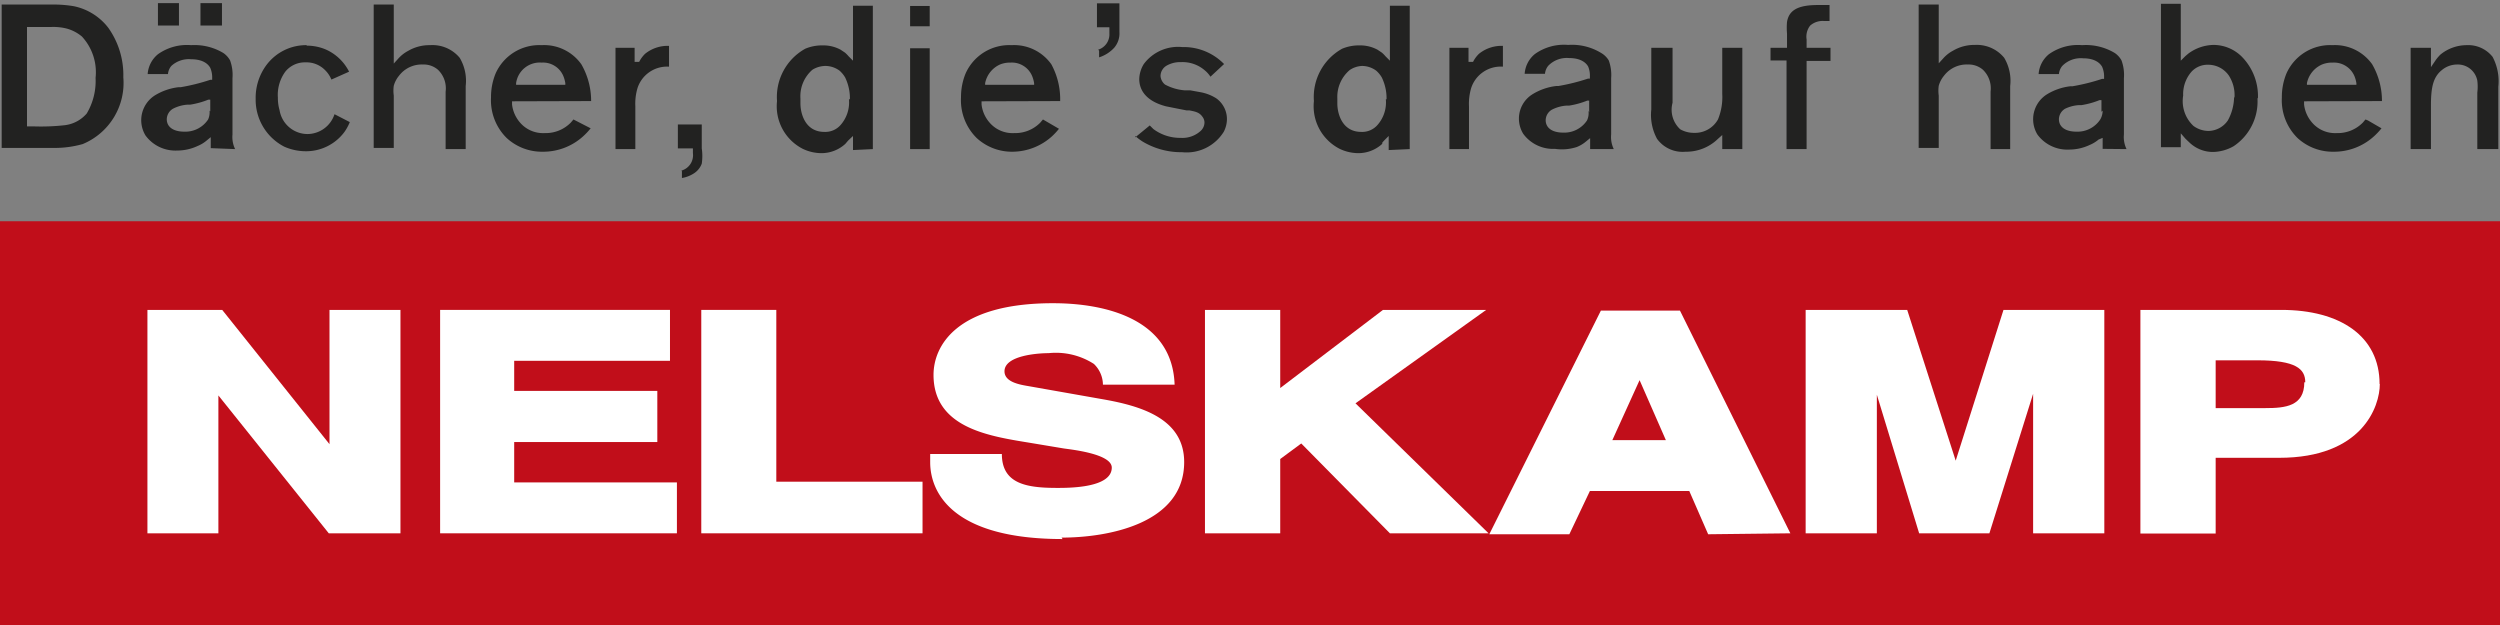 <?xml version="1.0" encoding="UTF-8"?>
<svg xmlns="http://www.w3.org/2000/svg" xmlns:xlink="http://www.w3.org/1999/xlink" id="Logos" viewBox="0 0 104.63 26.16">
  <rect x="0" y="0" width="104.63" height="26.16" fill="#808080" stroke="none"/>
  <defs>
    <clipPath id="clip-path">
      <rect width="104.63" height="26.16" style="fill:none"></rect>
    </clipPath>
  </defs>
  <title>_ad_Mobau_Topmarken_PPW_SVGs_v0.5</title>
  <g style="clip-path:url(#clip-path)">
    <polygon points="0 9.26 104.63 9.26 104.63 26.16 0 26.16 0 9.26 0 9.26" style="fill:#c10e1a"></polygon>
  </g>
  <polygon points="9.14 16.55 9.14 22.32 6.17 22.32 6.17 12.97 9.3 12.97 14.27 19.19 14.04 19.08 14.07 19.08 13.79 19.37 13.79 12.97 16.76 12.97 16.76 22.32 13.76 22.32 9.14 16.55 9.14 16.55" style="fill:#fff"></polygon>
  <polygon points="18.42 12.97 28.04 12.97 28.04 15.1 21.52 15.1 21.52 16.36 27.51 16.36 27.51 18.5 21.52 18.5 21.52 20.19 28.33 20.19 28.33 22.32 18.42 22.32 18.42 12.97 18.42 12.97" style="fill:#fff"></polygon>
  <path d="M44.47,22.56c-4.58,0-5.54-1.92-5.54-3.22V19h3c0,1.26,1.05,1.42,2.32,1.42.5,0,2.28,0,2.28-.85,0-.57-1.65-.75-2-.8l-1.32-.22c-1.68-.28-4.14-.58-4.14-2.86,0-1.19.93-3,5-3,2.26,0,5,.69,5.09,3.41h-3a1.22,1.22,0,0,0-.38-.87,2.94,2.94,0,0,0-1.89-.45c-.43,0-1.85.09-1.85.76,0,.48.72.57,1.06.63l3,.53c1.62.28,3.46.8,3.46,2.64,0,2.58-3.19,3.16-5.13,3.16Z" style="fill:#fff"></path>
  <path d="M74.93,22.32,70.31,13H67l-4.67,9.36h3.35l.86-1.81H70.7l.79,1.81Zm-5.2-3.9H67.48l1.14-2.51,1.1,2.51Z" style="fill:#fff"></path>
  <path d="M99.59,16.07c0-2-1.65-3.1-4.11-3.1h-5.9v9.36h3.15V19.16h2.66c3.48,0,4.21-2.15,4.21-3.09ZM96.44,16c0,1-.79,1.08-1.63,1.08H92.73v-2h1.75c1.61,0,2,.36,2,.92Z" style="fill:#fff"></path>
  <polygon points="85.09 16.48 83.26 22.32 80.32 22.32 78.55 16.52 78.55 22.32 75.57 22.32 75.57 12.97 79.82 12.97 81.85 19.28 83.85 12.97 88.07 12.97 88.07 22.32 85.09 22.32 85.09 16.48 85.09 16.48" style="fill:#fff"></polygon>
  <polygon points="29.35 12.97 32.49 12.97 32.49 20.16 38.61 20.16 38.61 22.32 29.35 22.32 29.35 12.97 29.35 12.97" style="fill:#fff"></polygon>
  <polygon points="54.46 18.56 53.58 19.21 53.58 22.32 50.43 22.32 50.43 12.97 53.58 12.97 53.58 16.24 57.88 12.97 62.2 12.97 56.73 16.88 62.3 22.32 58.17 22.32 54.46 18.56 54.46 18.56" style="fill:#fff"></polygon>
  <path d="M28.54,7.17v.28a1.31,1.31,0,0,0,.51-.2.82.82,0,0,0,.32-.4,2.16,2.16,0,0,0,0-.64v-1h-1v1H29v.2a.67.67,0,0,1-.48.73Z" style="fill:#222221"></path>
  <path d="M47.51,5.69a2.41,2.41,0,0,0,.32.24,3.14,3.14,0,0,0,1.64.44,1.83,1.83,0,0,0,1.75-.86A1.19,1.19,0,0,0,51.35,5a1.07,1.07,0,0,0-.44-.88,1.85,1.85,0,0,0-.66-.26l-.44-.08h0l-.24,0a2.09,2.09,0,0,1-.81-.24.51.51,0,0,1-.19-.36.51.51,0,0,1,.25-.43,1.15,1.15,0,0,1,.61-.15,1.43,1.43,0,0,1,1,.35,1.18,1.18,0,0,1,.23.26l.57-.53a2.36,2.36,0,0,0-1.75-.71,1.79,1.79,0,0,0-1.61.71,1.26,1.26,0,0,0-.19.63c0,.38.2.9,1.12,1.14l.5.1h0l.36.07.12,0c.25.05.41.08.54.26a.41.41,0,0,1,.09.25.49.49,0,0,1-.15.34,1.13,1.13,0,0,1-.84.3,1.87,1.87,0,0,1-1.15-.37l-.15-.15-.61.5Z" style="fill:#222221"></path>
  <path d="M12.84,1.89a2.07,2.07,0,0,0-1.68.82,2.3,2.3,0,0,0-.46,1.43,2.21,2.21,0,0,0,1.2,2,2.24,2.24,0,0,0,.88.19,2,2,0,0,0,1.63-.8,2,2,0,0,0,.23-.42L14,4.78a1.2,1.2,0,0,1-1.13.83,1.19,1.19,0,0,1-1.17-1,1.82,1.82,0,0,1-.07-.52A1.65,1.65,0,0,1,11.94,3a1.05,1.05,0,0,1,.85-.39,1.09,1.09,0,0,1,.83.34,1.17,1.17,0,0,1,.25.38L14.61,3a2,2,0,0,0-1-.94,2.06,2.06,0,0,0-.78-.15Z" style="fill:#222221"></path>
  <path d="M69.11,2V4.58a2.1,2.1,0,0,0,.24,1.23,1.32,1.32,0,0,0,1.19.54,1.9,1.9,0,0,0,1.35-.53l.19-.17v.25c0,.09,0,.18,0,.26v.08h.84V2h-.84V3.93A2.47,2.47,0,0,1,71.9,5a1.1,1.1,0,0,1-1,.56,1.14,1.14,0,0,1-.58-.15A1.11,1.11,0,0,1,70,4.3V2Z" style="fill:#222221"></path>
  <path d="M103.74,6.24h.82V3.63a2.18,2.18,0,0,0-.24-1.25,1.3,1.3,0,0,0-1.09-.49,1.74,1.74,0,0,0-1.1.4,2,2,0,0,0-.18.21l-.21.31V2h-.85V6.24h.85V4.42c0-.79.1-1.2.46-1.49a1,1,0,0,1,.63-.23.83.83,0,0,1,.85.67,2.09,2.09,0,0,1,0,.51V6.24Z" style="fill:#222221"></path>
  <path d="M83.31,6.24h.82V3.6a1.88,1.88,0,0,0-.25-1.18,1.48,1.48,0,0,0-1.22-.54,1.75,1.75,0,0,0-.92.24,1.46,1.46,0,0,0-.4.31l-.2.22V.19H80.3v6h.84V4a1.49,1.49,0,0,1,0-.41,1.14,1.14,0,0,1,.22-.42,1.19,1.19,0,0,1,1-.47.91.91,0,0,1,.63.22,1.08,1.08,0,0,1,.32.91V6.24Z" style="fill:#222221"></path>
  <path d="M74.77,6.24h.84V2.55h1V2h-1V1.65a.75.75,0,0,1,.15-.58.79.79,0,0,1,.59-.19h.22V.21l-.49,0c-.82,0-1.21.21-1.29.71a2.74,2.74,0,0,0,0,.48V2H74.1v.53h.67V6.24Z" style="fill:#222221"></path>
  <path d="M60.68,6.24h.8V4.45a2.33,2.33,0,0,1,.09-.76,1.3,1.3,0,0,1,1.33-.9V1.92a1.5,1.5,0,0,0-1,.33,1.26,1.26,0,0,0-.25.34l0,0-.19,0V2h-.8V6.24Z" style="fill:#222221"></path>
  <polygon points="38.09 6.24 38.91 6.24 38.91 2.02 38.09 2.02 38.09 6.24 38.09 6.24" style="fill:#222221"></polygon>
  <path d="M25.79,6.24h.8V4.45a2.32,2.32,0,0,1,.09-.76A1.3,1.3,0,0,1,28,2.79V1.92a1.5,1.5,0,0,0-1,.33,1.28,1.28,0,0,0-.25.34l0,0-.19,0V2h-.8V6.24Z" style="fill:#222221"></path>
  <path d="M18.67,6.24h.82V3.6a1.88,1.88,0,0,0-.25-1.18A1.48,1.48,0,0,0,18,1.89a1.76,1.76,0,0,0-.92.24,1.47,1.47,0,0,0-.4.31l-.2.22V.19h-.84v6h.84V4a1.48,1.48,0,0,1,0-.41,1.12,1.12,0,0,1,.22-.42,1.19,1.19,0,0,1,1-.47.91.91,0,0,1,.63.22,1.08,1.08,0,0,1,.32.92V6.24Z" style="fill:#222221"></path>
  <path d="M89,6.24a1.15,1.15,0,0,1-.11-.61V3.27a1.76,1.76,0,0,0-.1-.74.9.9,0,0,0-.28-.31,2.34,2.34,0,0,0-1.37-.33,2.09,2.09,0,0,0-1.39.38,1.18,1.18,0,0,0-.43.83l.85,0a.62.62,0,0,1,.14-.34,1.08,1.08,0,0,1,.87-.32c.53,0,.73.23.8.36a1,1,0,0,1,.08.42v.08l-.08,0a8.42,8.42,0,0,1-1.24.31l-.09,0a2.41,2.41,0,0,0-1,.35,1.23,1.23,0,0,0-.38,1.67,1.55,1.55,0,0,0,1.33.63,2,2,0,0,0,.85-.19,1.42,1.42,0,0,0,.38-.23L88,5.77l0,.22,0,.24ZM88,4.63A.73.73,0,0,1,87.9,5a1.14,1.14,0,0,1-1,.51c-.46,0-.73-.2-.73-.52a.52.52,0,0,1,.26-.44A1.57,1.57,0,0,1,87,4.4l.11,0a3.41,3.41,0,0,0,.76-.21l.08,0v.49Z" style="fill:#222221"></path>
  <path d="M67.54,6.24a1.15,1.15,0,0,1-.11-.61V3.27a1.76,1.76,0,0,0-.1-.74A.9.9,0,0,0,67,2.21a2.34,2.34,0,0,0-1.37-.33,2.09,2.09,0,0,0-1.39.38,1.17,1.17,0,0,0-.43.83l.85,0a.62.62,0,0,1,.14-.34,1.08,1.08,0,0,1,.87-.32c.53,0,.73.23.8.36a1,1,0,0,1,.07.42v.08l-.08,0a8.35,8.35,0,0,1-1.24.31l-.09,0a2.43,2.43,0,0,0-1,.35,1.2,1.2,0,0,0-.56,1,1.22,1.22,0,0,0,.18.65,1.55,1.55,0,0,0,1.33.63A2,2,0,0,0,66,6.15a1.43,1.43,0,0,0,.38-.23l.17-.14,0,.32v.14ZM66.48,4.63a.72.72,0,0,1-.06.41,1.14,1.14,0,0,1-1,.51c-.46,0-.73-.2-.73-.52a.52.52,0,0,1,.26-.44,1.57,1.57,0,0,1,.61-.17l.11,0a3.45,3.45,0,0,0,.76-.21l.08,0v.49Z" style="fill:#222221"></path>
  <path d="M9.84,6.24a1.15,1.15,0,0,1-.11-.61V3.27a1.77,1.77,0,0,0-.1-.74.91.91,0,0,0-.28-.31A2.34,2.34,0,0,0,8,1.89a2.09,2.09,0,0,0-1.39.38,1.18,1.18,0,0,0-.43.83l.85,0a.61.61,0,0,1,.14-.34A1.08,1.08,0,0,1,8,2.48c.53,0,.73.23.8.36a1,1,0,0,1,.08.42v.08l-.08,0a8.36,8.36,0,0,1-1.24.31l-.09,0a2.43,2.43,0,0,0-1,.35,1.23,1.23,0,0,0-.38,1.67,1.55,1.55,0,0,0,1.33.63,2,2,0,0,0,.85-.19,1.41,1.41,0,0,0,.38-.23l.17-.14,0,.46ZM8.77,4.63A.73.73,0,0,1,8.71,5a1.14,1.14,0,0,1-1,.51c-.46,0-.73-.2-.73-.52a.52.52,0,0,1,.26-.44,1.56,1.56,0,0,1,.61-.17l.11,0a3.45,3.45,0,0,0,.76-.21l.08,0v.49ZM8.39,1.07h.9V.13h-.9v.94Zm-1.78,0h.88V.13H6.61v.94Z" style="fill:#222221"></path>
  <path d="M59,6.24v-6h-.83V2.54l-.19-.19a1.17,1.17,0,0,0-.15-.15l-.18-.12,0,0a1.52,1.52,0,0,0-.75-.18,1.8,1.8,0,0,0-.73.14,2.31,2.31,0,0,0-1.18,2.19,2,2,0,0,0,1.08,2,1.83,1.83,0,0,0,.78.18,1.48,1.48,0,0,0,1-.39l0-.05.08-.09.19-.19v.59ZM58,4.15a1.43,1.43,0,0,1-.34,1.07.85.85,0,0,1-.69.3c-.79,0-1-.75-1-1.19,0,0,0-.07,0-.1s0-.08,0-.12a1.47,1.47,0,0,1,.52-1.18A1,1,0,0,1,57,2.76a1,1,0,0,1,.6.2,1.16,1.16,0,0,1,.23.28,2,2,0,0,1,.2.92Z" style="fill:#222221"></path>
  <path d="M36.53,6.24v-6H35.7V2.54l-.19-.19a1.15,1.15,0,0,0-.15-.15l-.18-.12,0,0a1.51,1.51,0,0,0-.75-.18,1.8,1.8,0,0,0-.73.14,2.31,2.31,0,0,0-1.18,2.19,2,2,0,0,0,1.08,2,1.83,1.83,0,0,0,.78.18,1.48,1.48,0,0,0,1-.39l.05-.06.07-.08.2-.19v.59Zm-1-2.09a1.43,1.43,0,0,1-.34,1.07.85.85,0,0,1-.69.3c-.79,0-1-.75-1-1.19,0,0,0-.06,0-.08v0s0-.08,0-.12A1.47,1.47,0,0,1,34,2.92a1.05,1.05,0,0,1,.54-.16,1,1,0,0,1,.6.2,1.17,1.17,0,0,1,.23.28,2,2,0,0,1,.2.92Z" style="fill:#222221"></path>
  <path d="M94.5,4.1a2.35,2.35,0,0,0-.64-1.69,1.68,1.68,0,0,0-1.21-.53,1.82,1.82,0,0,0-1.06.36l-.13.11-.19.19v-1q0-.69,0-1.38h-.83v6h.83V5.58l.2.23.19.18a1.42,1.42,0,0,0,.95.37,1.81,1.81,0,0,0,.87-.24,2.25,2.25,0,0,0,1-2Zm-1,0a2.09,2.09,0,0,1-.26.94,1,1,0,0,1-.81.44,1.07,1.07,0,0,1-.63-.21A1.42,1.42,0,0,1,91.37,4a1.43,1.43,0,0,1,.35-1,.91.91,0,0,1,.69-.29,1.05,1.05,0,0,1,.87.45,1.51,1.51,0,0,1,.24.89Z" style="fill:#222221"></path>
  <path d="M5.16,3.27a3.41,3.41,0,0,0-.63-2.11A2.44,2.44,0,0,0,3.09.26,5.11,5.11,0,0,0,2.2.19H.07v6H2.2a4.28,4.28,0,0,0,1.26-.16,2.77,2.77,0,0,0,1.7-2.81ZM4,3.26a2.66,2.66,0,0,1-.37,1.49,1.44,1.44,0,0,1-.92.49,9.05,9.05,0,0,1-1.29.05H1.13V1.13h1a2.29,2.29,0,0,1,.64.06,1.67,1.67,0,0,1,.66.34A2.2,2.2,0,0,1,4,3.26Z" style="fill:#222221"></path>
  <path d="M99.69,4.23a3.07,3.07,0,0,0-.41-1.54,1.91,1.91,0,0,0-1.66-.8,2,2,0,0,0-1.93,1.19,2.6,2.6,0,0,0-.19,1,2.22,2.22,0,0,0,.66,1.7,2.18,2.18,0,0,0,1.51.57,2.48,2.48,0,0,0,1.68-.64,2.75,2.75,0,0,0,.32-.34l-.57-.33L99,5l-.11.13a1.47,1.47,0,0,1-1.09.44,1.27,1.27,0,0,1-1.06-.47,1.39,1.39,0,0,1-.31-.73l0-.13Zm-1.06-.68H96.55l0-.07a1.09,1.09,0,0,1,.63-.78,1.1,1.1,0,0,1,.45-.08.93.93,0,0,1,.91.57,1.34,1.34,0,0,1,.08.29v.07Z" style="fill:#222221"></path>
  <path d="M44.37,4.23A3.06,3.06,0,0,0,44,2.69a1.91,1.91,0,0,0-1.66-.8,2,2,0,0,0-1.93,1.19,2.6,2.6,0,0,0-.19,1,2.22,2.22,0,0,0,.66,1.7,2.18,2.18,0,0,0,1.51.57A2.49,2.49,0,0,0,44,5.73a2.78,2.78,0,0,0,.32-.34L43.65,5l-.11.13a1.47,1.47,0,0,1-1.09.44,1.27,1.27,0,0,1-1.06-.47,1.38,1.38,0,0,1-.31-.73l0-.13Zm-1.05-.68H41.23l0-.07a1.09,1.09,0,0,1,.62-.78,1.1,1.1,0,0,1,.44-.08.92.92,0,0,1,.91.57,1.37,1.37,0,0,1,.08.29v.07Z" style="fill:#222221"></path>
  <path d="M24.74,4.23a3.06,3.06,0,0,0-.41-1.54,1.91,1.91,0,0,0-1.66-.8,2,2,0,0,0-1.93,1.19,2.6,2.6,0,0,0-.19,1,2.22,2.22,0,0,0,.66,1.7,2.18,2.18,0,0,0,1.51.57,2.49,2.49,0,0,0,1.68-.64,2.79,2.79,0,0,0,.32-.34L24,5l-.11.13a1.47,1.47,0,0,1-1.09.44,1.27,1.27,0,0,1-1.06-.47,1.39,1.39,0,0,1-.31-.73l0-.13Zm-1.05-.68H21.6l0-.07a1,1,0,0,1,1.07-.86.92.92,0,0,1,.91.57,1.35,1.35,0,0,1,.08.29v.07Z" style="fill:#222221"></path>
  <path d="M46,2.12V2.4A1.45,1.45,0,0,0,46.63,2a.92.92,0,0,0,.22-.66c0-.4,0-.8,0-1.2h-.94v1h.52v.11s0,0,0,.07,0,.06,0,.08a.67.67,0,0,1-.47.68Z" style="fill:#222221"></path>
  <polygon points="38.09 1.1 38.91 1.1 38.91 0.25 38.09 0.25 38.09 1.1 38.09 1.1" style="fill:#222221"></polygon>
</svg>
